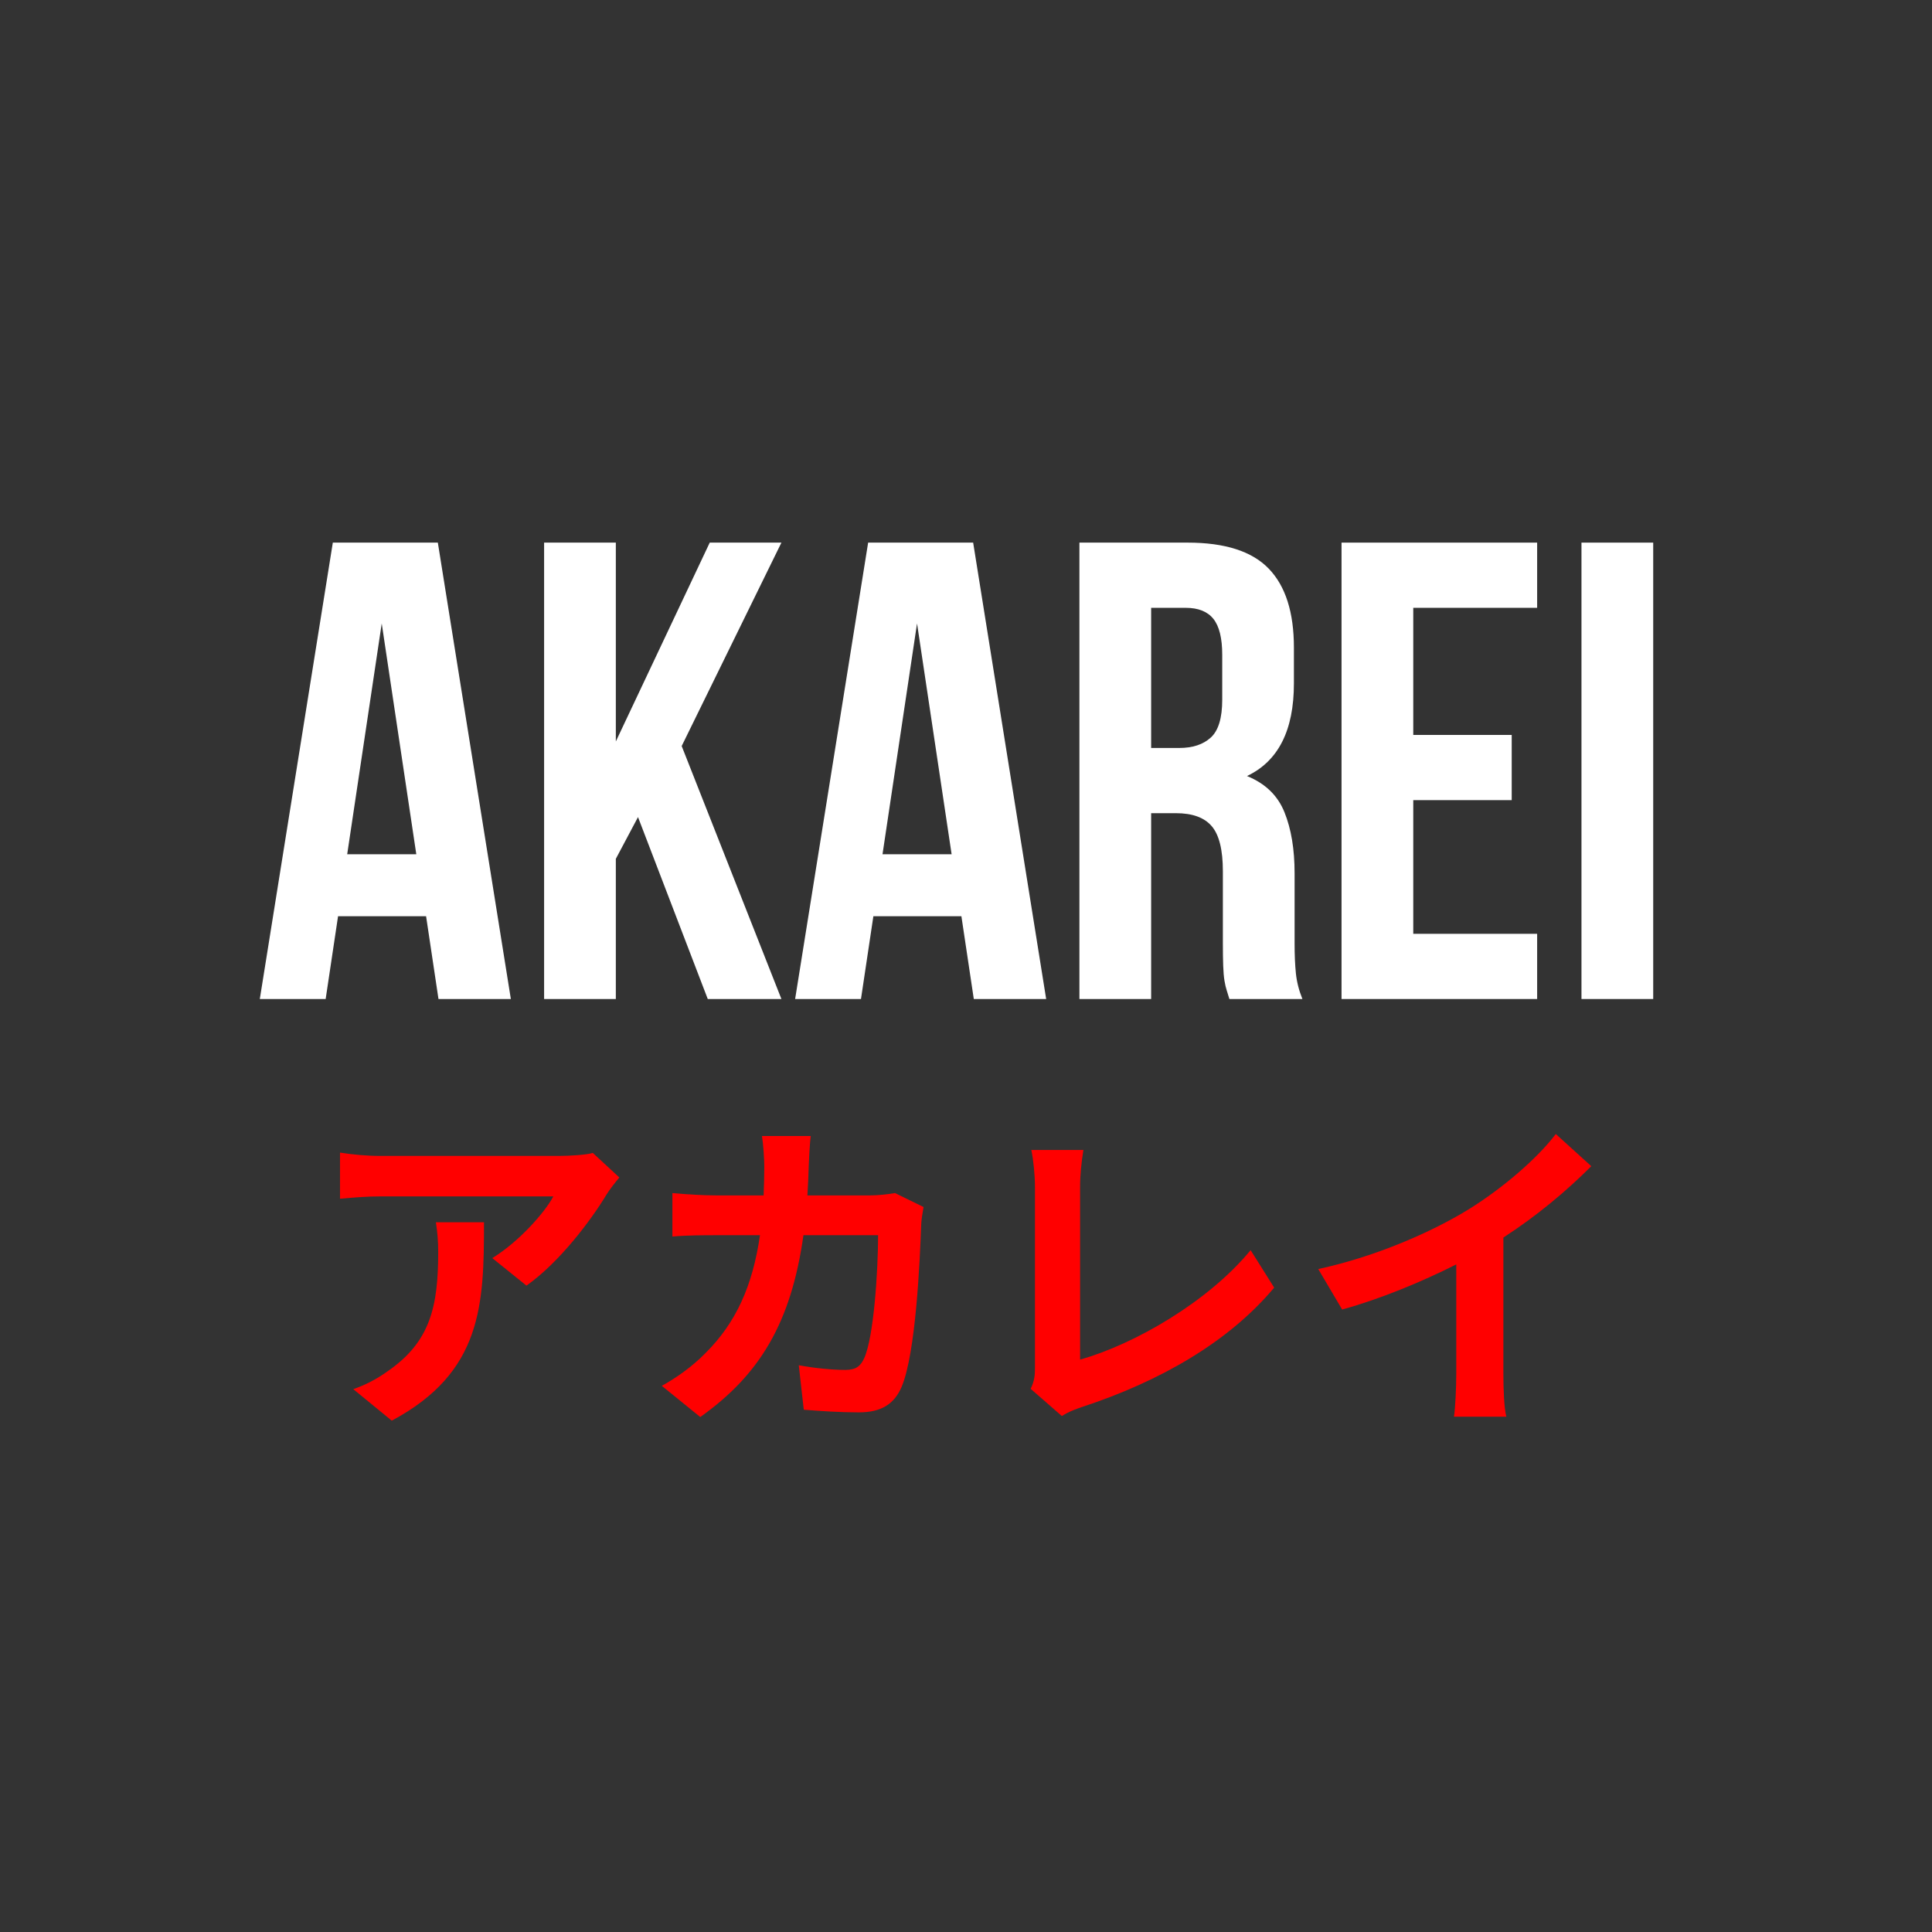 <svg version="1.0" preserveAspectRatio="xMidYMid meet" height="1000" viewBox="0 0 750 750" zoomAndPan="magnify" width="1000" xmlns:xlink="http://www.w3.org/1999/xlink" xmlns="http://www.w3.org/2000/svg"><rect x="0" y="0" width="750" height="750" fill="#333333" stroke="none"/><defs><g></g><clipPath id="86e4a7e123"><rect height="254" y="0" width="556" x="0"></rect></clipPath><clipPath id="a725dafe44"><rect height="156" y="0" width="517" x="0"></rect></clipPath></defs><g transform="matrix(1, 0, 0, 1, 97, 198)"><g clip-path="url(#86e4a7e123)"><g fill-opacity="1" fill="#ffffff"><g transform="translate(1.077, 189.816)"><g><path d="M 100.234 0 L 72.141 0 L 67.328 -32.141 L 33.156 -32.141 L 28.344 0 L 2.781 0 L 31.125 -177.172 L 71.891 -177.172 Z M 36.703 -56.188 L 63.531 -56.188 L 50.109 -145.797 Z M 36.703 -56.188"></path></g></g></g><g fill-opacity="1" fill="#ffffff"><g transform="translate(104.096, 189.816)"><g><path d="M 46.578 -70.625 L 37.969 -54.422 L 37.969 0 L 10.125 0 L 10.125 -177.172 L 37.969 -177.172 L 37.969 -99.984 L 74.422 -177.172 L 102.25 -177.172 L 63.531 -98.203 L 102.25 0 L 73.656 0 Z M 46.578 -70.625"></path></g></g></g><g fill-opacity="1" fill="#ffffff"><g transform="translate(208.886, 189.816)"><g><path d="M 100.234 0 L 72.141 0 L 67.328 -32.141 L 33.156 -32.141 L 28.344 0 L 2.781 0 L 31.125 -177.172 L 71.891 -177.172 Z M 36.703 -56.188 L 63.531 -56.188 L 50.109 -145.797 Z M 36.703 -56.188"></path></g></g></g><g fill-opacity="1" fill="#ffffff"><g transform="translate(311.904, 189.816)"><g><path d="M 68.344 0 C 68 -1.176 67.66 -2.27 67.328 -3.281 C 66.992 -4.301 66.695 -5.566 66.438 -7.078 C 66.188 -8.598 66.02 -10.539 65.938 -12.906 C 65.852 -15.27 65.812 -18.223 65.812 -21.766 L 65.812 -49.609 C 65.812 -57.879 64.375 -63.703 61.5 -67.078 C 58.633 -70.453 53.992 -72.141 47.578 -72.141 L 37.969 -72.141 L 37.969 0 L 10.125 0 L 10.125 -177.172 L 52.141 -177.172 C 66.648 -177.172 77.148 -173.797 83.641 -167.047 C 90.141 -160.297 93.391 -150.086 93.391 -136.422 L 93.391 -122.5 C 93.391 -104.281 87.316 -92.301 75.172 -86.562 C 82.254 -83.695 87.102 -79.016 89.719 -72.516 C 92.344 -66.016 93.656 -58.125 93.656 -48.844 L 93.656 -21.516 C 93.656 -17.129 93.82 -13.289 94.156 -10 C 94.488 -6.707 95.332 -3.375 96.688 0 Z M 37.969 -151.859 L 37.969 -97.453 L 48.844 -97.453 C 54.082 -97.453 58.176 -98.801 61.125 -101.5 C 64.082 -104.195 65.562 -109.086 65.562 -116.172 L 65.562 -133.641 C 65.562 -140.055 64.422 -144.695 62.141 -147.562 C 59.859 -150.426 56.27 -151.859 51.375 -151.859 Z M 37.969 -151.859"></path></g></g></g><g fill-opacity="1" fill="#ffffff"><g transform="translate(413.656, 189.816)"><g><path d="M 37.969 -102.516 L 76.188 -102.516 L 76.188 -77.203 L 37.969 -77.203 L 37.969 -25.312 L 86.062 -25.312 L 86.062 0 L 10.125 0 L 10.125 -177.172 L 86.062 -177.172 L 86.062 -151.859 L 37.969 -151.859 Z M 37.969 -102.516"></path></g></g></g><g fill-opacity="1" fill="#ffffff"><g transform="translate(506.803, 189.816)"><g><path d="M 10.125 -177.172 L 37.969 -177.172 L 37.969 0 L 10.125 0 Z M 10.125 -177.172"></path></g></g></g></g></g><g transform="matrix(1, 0, 0, 1, 117, 422)"><g clip-path="url(#a725dafe44)"><g fill-opacity="1" fill="#ff0000"><g transform="translate(0.436, 122.289)"><g><path d="M 51.773 -69.805 C 52.418 -65.684 52.676 -62.207 52.676 -58.215 C 52.676 -37.09 49.586 -23.441 33.227 -12.105 C 28.461 -8.629 23.824 -6.441 19.703 -5.023 L 34.645 7.211 C 69.805 -11.59 70.449 -37.863 70.449 -69.805 Z M 112.691 -96.723 C 110.371 -95.949 103.289 -95.562 99.684 -95.562 L 30.266 -95.562 C 24.855 -95.562 19.445 -96.078 14.555 -96.852 L 14.555 -78.949 C 20.605 -79.465 24.855 -79.848 30.266 -79.848 L 97.363 -79.848 C 94.016 -73.539 83.973 -62.207 73.668 -55.895 L 86.934 -45.207 C 99.684 -54.219 111.918 -70.449 117.973 -80.492 C 119.129 -82.426 121.578 -85.516 122.996 -87.191 Z M 112.691 -96.723"></path></g></g></g><g fill-opacity="1" fill="#ff0000"><g transform="translate(129.211, 122.289)"><g><path d="M 101.23 -81.137 C 98.008 -80.621 94.66 -80.234 91.441 -80.234 L 67.227 -80.234 C 67.484 -83.973 67.613 -87.836 67.742 -91.828 C 67.871 -94.918 68.129 -100.328 68.516 -103.289 L 49.586 -103.289 C 50.098 -100.199 50.484 -94.273 50.484 -91.441 C 50.484 -87.578 50.355 -83.844 50.227 -80.234 L 31.812 -80.234 C 26.918 -80.234 20.219 -80.621 14.812 -81.137 L 14.812 -64.266 C 20.348 -64.781 27.434 -64.781 31.812 -64.781 L 48.812 -64.781 C 45.977 -45.207 39.539 -30.781 27.562 -18.934 C 22.41 -13.652 16.098 -9.273 10.691 -6.312 L 25.629 5.797 C 48.684 -10.562 60.918 -30.781 65.684 -64.781 L 94.66 -64.781 C 94.66 -50.871 92.984 -25.113 89.25 -17 C 87.836 -13.91 86.031 -12.492 81.91 -12.492 C 76.887 -12.492 70.191 -13.137 63.879 -14.297 L 65.812 2.961 C 72.121 3.477 79.848 3.992 87.191 3.992 C 96.078 3.992 100.973 0.645 103.805 -5.926 C 109.344 -19.062 110.887 -54.992 111.402 -68.902 C 111.402 -70.32 111.918 -73.539 112.305 -75.727 Z M 101.23 -81.137"></path></g></g></g><g fill-opacity="1" fill="#ff0000"><g transform="translate(257.985, 122.289)"><g><path d="M 37.219 5.41 C 40.312 3.477 43.145 2.574 44.949 1.934 C 75.215 -7.984 102 -23.312 119.645 -44.434 L 110.5 -58.984 C 94.016 -38.895 65.297 -22.41 44.305 -16.484 L 44.305 -83.328 C 44.305 -88.352 44.82 -92.984 45.59 -97.879 L 25.371 -97.879 C 26.145 -94.273 26.789 -88.223 26.789 -83.328 L 26.789 -13.523 C 26.789 -10.562 26.66 -8.371 25.113 -5.152 Z M 37.219 5.41"></path></g></g></g><g fill-opacity="1" fill="#ff0000"><g transform="translate(386.76, 122.289)"><g><path d="M 79.848 -63.879 C 92.602 -72.121 104.191 -81.781 113.98 -91.57 L 100.199 -104.062 C 92.984 -94.531 79.594 -83.07 66.586 -74.957 C 52.16 -66.07 30.523 -56.539 7.984 -51.645 L 17.258 -35.934 C 32.199 -40.055 48.297 -46.75 61.562 -53.449 L 61.562 -11.203 C 61.562 -5.539 61.176 2.574 60.66 5.668 L 81.008 5.668 C 80.105 2.445 79.848 -5.539 79.848 -11.203 Z M 79.848 -63.879"></path></g></g></g></g></g></svg>